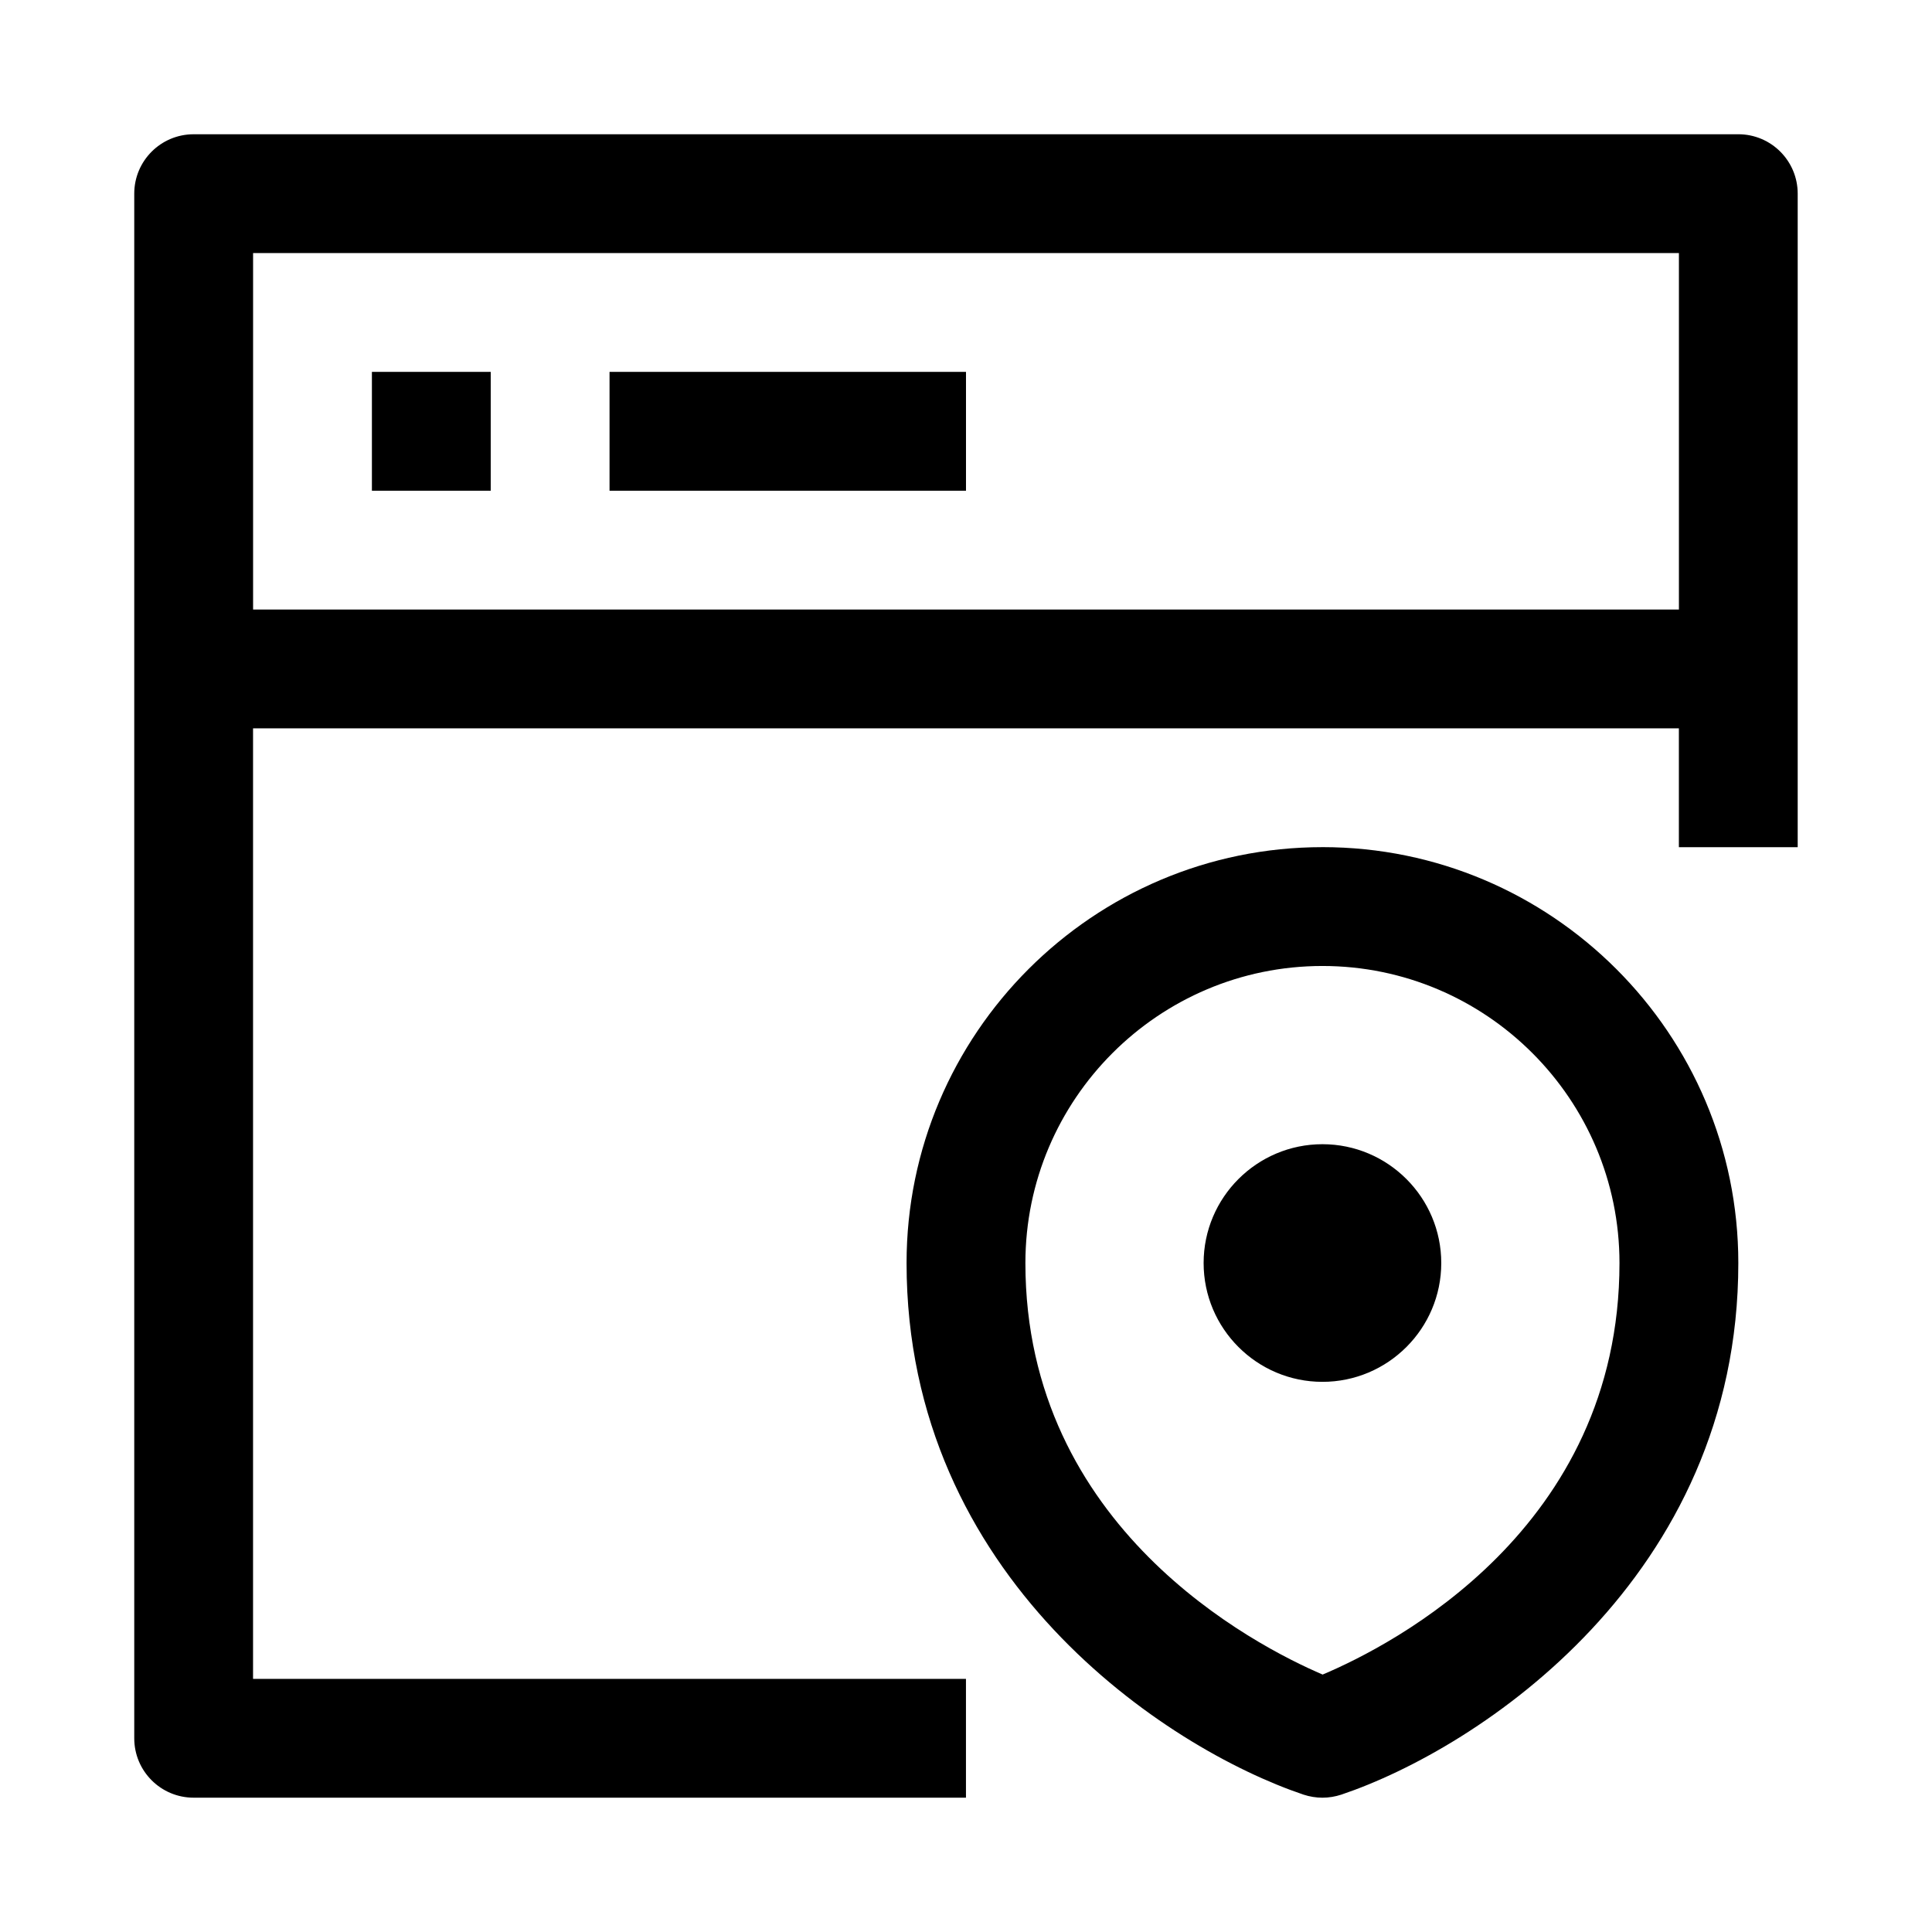 <?xml version="1.0" encoding="UTF-8"?>
<!-- Uploaded to: SVG Repo, www.svgrepo.com, Generator: SVG Repo Mixer Tools -->
<svg fill="#000000" width="800px" height="800px" version="1.1" viewBox="144 144 512 512" xmlns="http://www.w3.org/2000/svg">
 <path d="m604.67 179.58h-409.35c-8.703 0-15.742 7.055-15.742 15.742v409.34c0 8.691 7.039 15.742 15.742 15.742h204.67v-31.488l-188.93 0.004v-251.9h377.86v31.488h31.488v-173.19c0-8.688-7.035-15.742-15.742-15.742zm-393.6 125.95v-94.465h377.86v94.465zm31.488-62.977h31.488v31.488h-31.488zm157.44 0v31.488h-94.465v-31.488zm94.461 125.95c-60.758 0-110.21 49.438-110.21 110.21 0 83.41 68.801 128.61 105.19 140.88 1.621 0.535 3.336 0.816 5.019 0.816 1.684 0 3.402-0.285 5.023-0.82 36.387-12.262 105.19-57.465 105.19-140.88 0-60.773-49.453-110.21-110.21-110.21zm0.051 219.27c-18.043-7.731-78.77-38.98-78.77-109.06 0-43.406 35.312-78.719 78.719-78.719s78.719 35.312 78.719 78.719c0.004 70.52-60.344 101.33-78.668 109.06zm31.438-109.06c0 17.367-14.121 31.488-31.488 31.488-17.367 0-31.488-14.121-31.488-31.488s14.121-31.488 31.488-31.488c17.367 0 31.488 14.121 31.488 31.488z"/>
</svg>